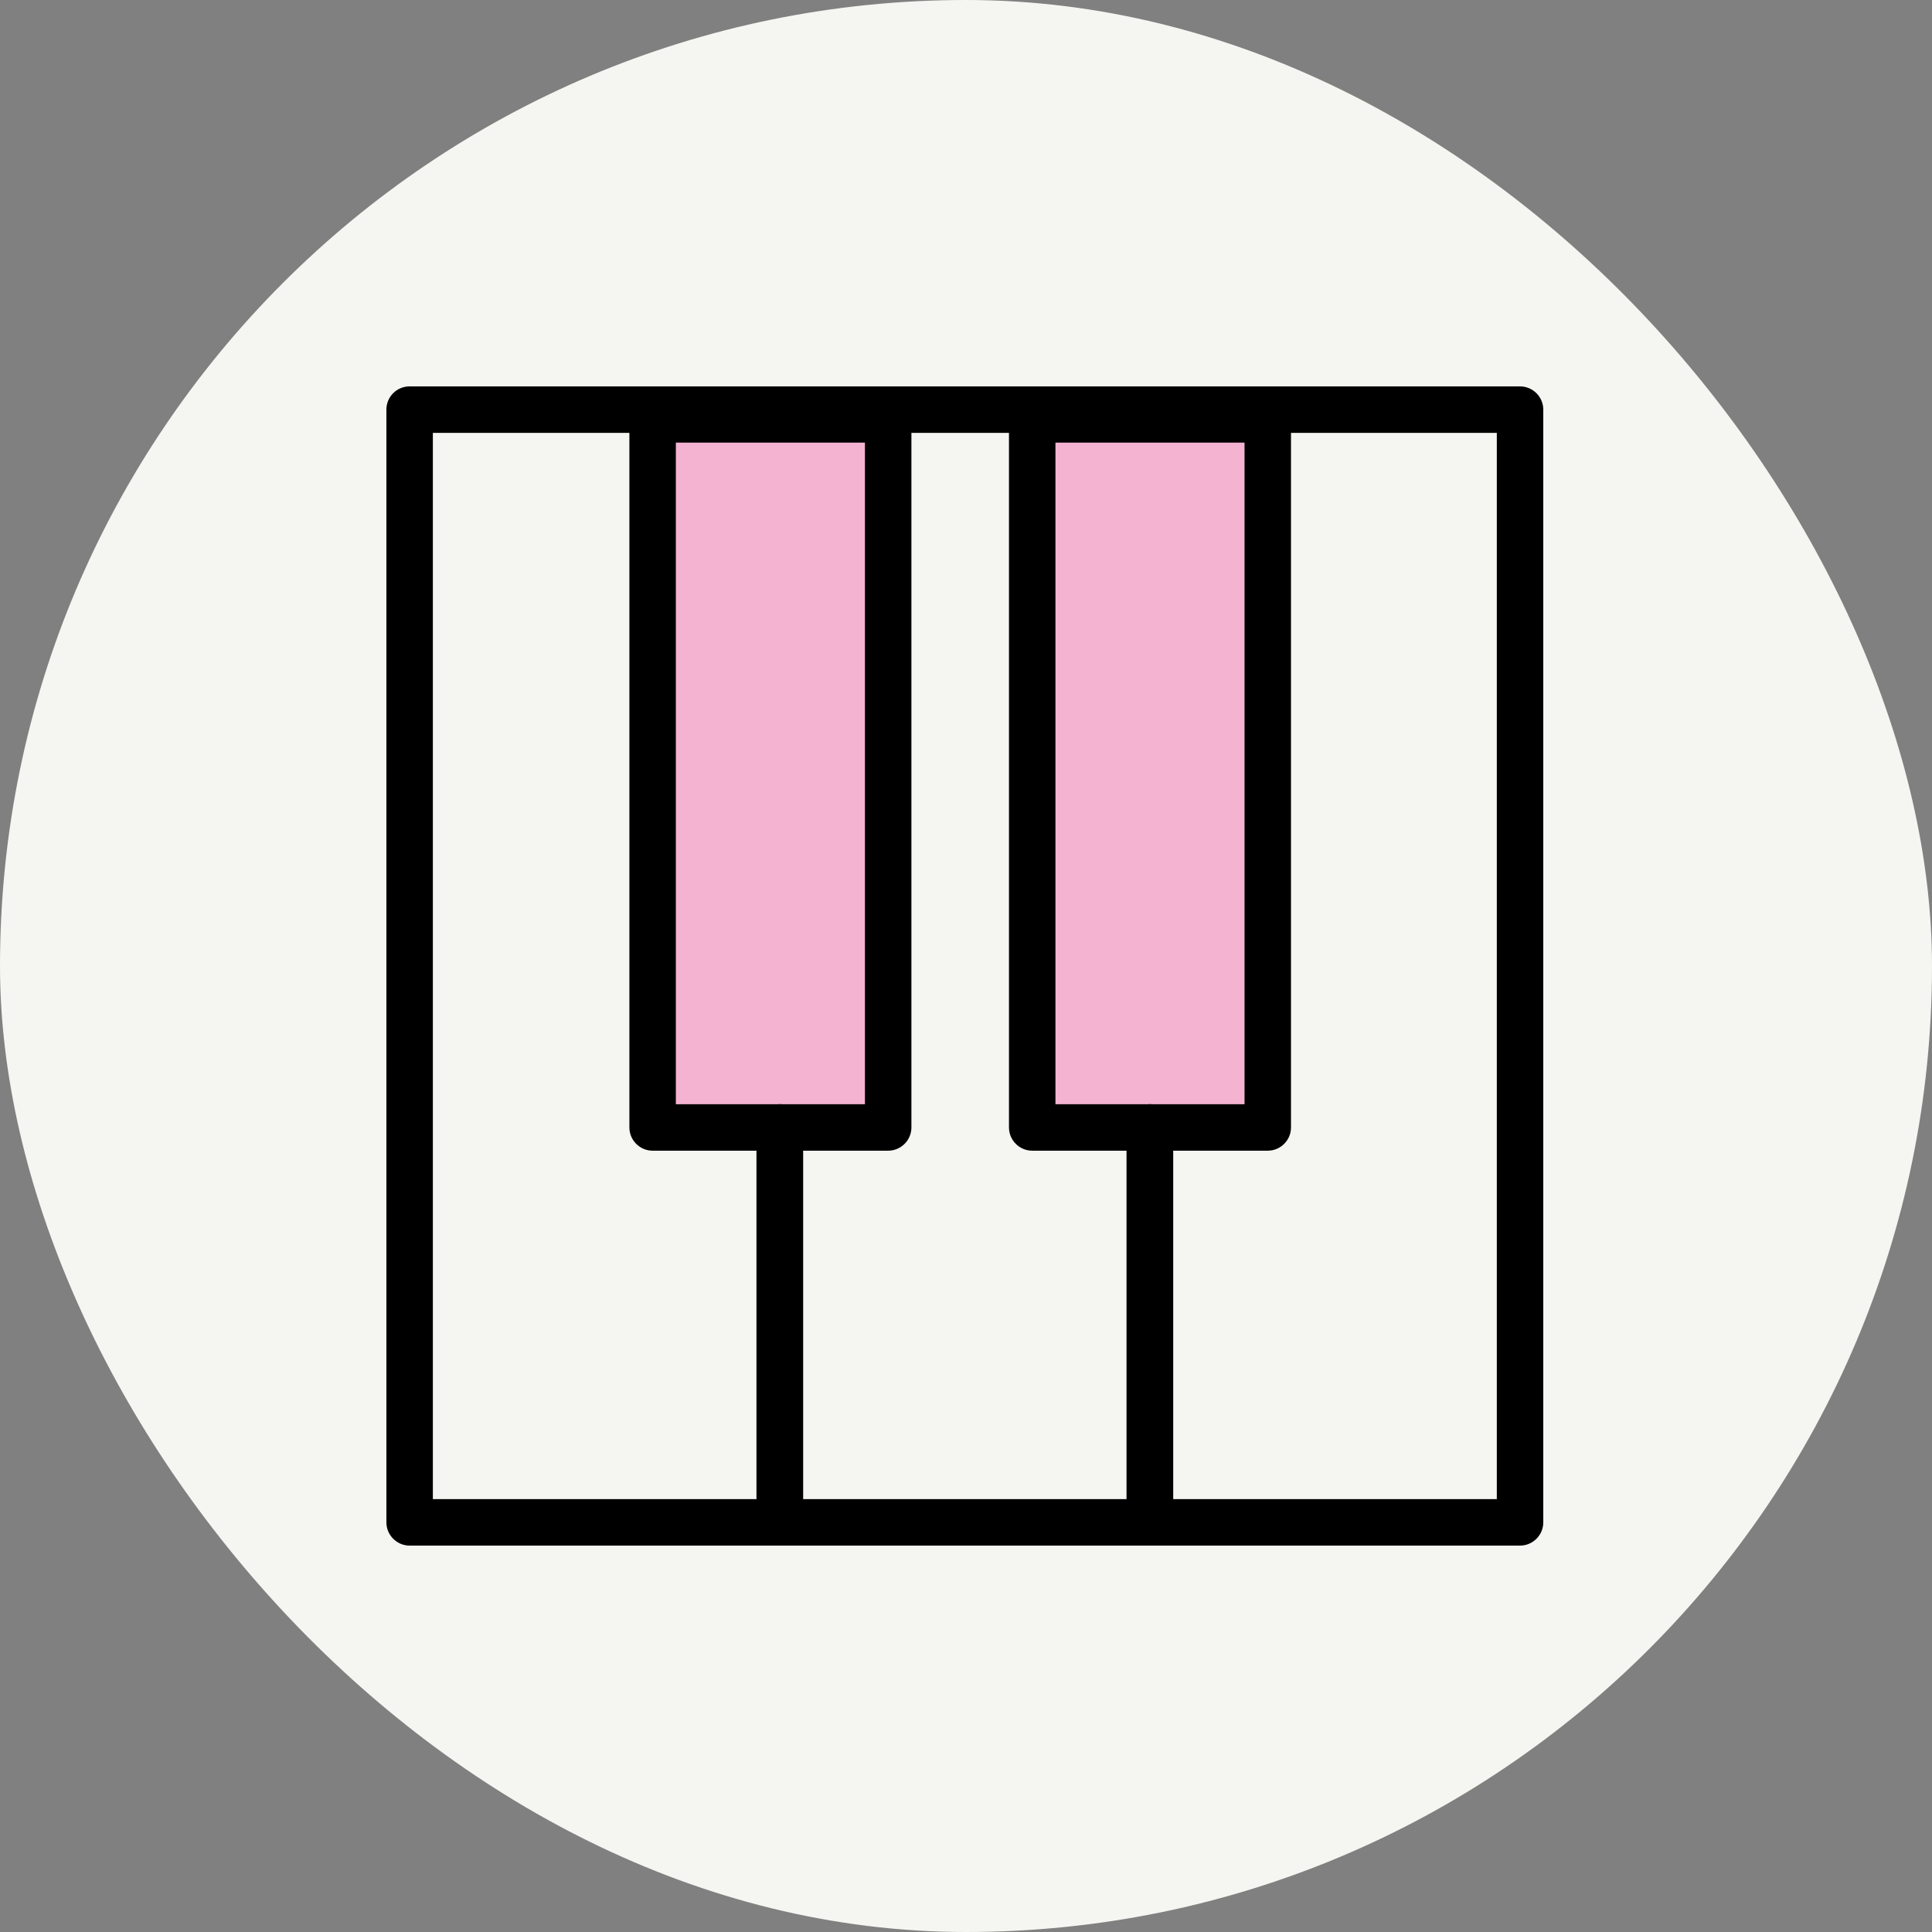 <?xml version="1.0" encoding="UTF-8"?>
<svg xmlns="http://www.w3.org/2000/svg" xmlns:xlink="http://www.w3.org/1999/xlink" width="500px" height="500px" viewBox="0 0 500 500" version="1.1">
  <rect x="0" y="0" width="500" height="500" fill="#808080" stroke="none"/>
  <title>Artboard</title>
  <g id="Artboard" stroke="none" stroke-width="1" fill="none" fill-rule="evenodd">
    <g id="Group" fill="#F5F5F1">
      <rect id="Rectangle" x="0" y="0" width="500" height="500" rx="250"></rect>
    </g>
    <g id="sb_musicschool_colour" transform="translate(100, 100)" fill-rule="nonzero">
      <rect id="Rectangle" fill="#F4B3D1" x="164.79" y="8.056" width="60.962" height="183.246"></rect>
      <rect id="Rectangle" fill="#F4B3D1" x="70.1" y="8.056" width="60.962" height="183.246"></rect>
      <path d="M101.784,300 L6.012,300 C2.705,300 -1.42108547e-14,297.295 -1.42108547e-14,293.988 L-1.42108547e-14,6.012 C-1.42108547e-14,2.705 2.645,0 6.012,0 L101.844,0 C105.15,0 107.856,2.705 107.856,6.012 C107.856,9.319 105.15,12.024 101.844,12.024 L12.024,12.024 L12.024,287.976 L95.832,287.976 L95.832,191.784 C95.832,188.477 98.537,185.772 101.844,185.772 C105.15,185.772 107.856,188.477 107.856,191.784 L107.856,293.988 C107.856,297.295 105.15,300 101.844,300 L101.784,300 Z" id="Path" fill="#000000"></path>
      <path d="M197.615,12.024 L101.784,12.024 C98.477,12.024 95.772,9.319 95.772,6.012 C95.772,2.705 98.477,0 101.784,0 L197.615,0 C200.922,0 203.627,2.705 203.627,6.012 C203.627,9.319 200.922,12.024 197.615,12.024 Z" id="Path" fill="#000000"></path>
      <path d="M197.615,300 L101.784,300 C98.477,300 95.772,297.295 95.772,293.988 L95.772,191.784 C95.772,188.477 98.477,185.772 101.784,185.772 C105.09,185.772 107.796,188.477 107.796,191.784 L107.796,287.976 L191.603,287.976 L191.603,191.784 C191.603,188.477 194.309,185.772 197.615,185.772 C200.922,185.772 203.627,188.477 203.627,191.784 L203.627,293.988 C203.627,297.295 200.922,300 197.615,300 Z" id="Path" fill="#000000"></path>
      <path d="M293.387,300 L197.555,300 C194.248,300 191.543,297.295 191.543,293.988 L191.543,191.784 C191.543,188.477 194.248,185.772 197.555,185.772 C200.862,185.772 203.567,188.477 203.567,191.784 L203.567,287.976 L287.375,287.976 L287.375,12.024 L197.555,12.024 C194.248,12.024 191.543,9.319 191.543,6.012 C191.543,2.705 194.248,0 197.555,0 L293.387,0 C296.693,0 299.399,2.705 299.399,6.012 L299.399,293.988 C299.399,297.295 296.693,300 293.387,300 Z" id="Path" fill="#000000"></path>
      <path d="M228.096,197.796 L167.134,197.796 C163.828,197.796 161.122,195.09 161.122,191.784 L161.122,8.537 C161.122,5.23 163.828,2.525 167.134,2.525 L228.096,2.525 C231.403,2.525 234.108,5.23 234.108,8.537 L234.108,191.784 C234.108,195.09 231.403,197.796 228.096,197.796 Z M173.146,185.772 L222.084,185.772 L222.084,14.549 L173.146,14.549 L173.146,185.772 Z" id="Shape" fill="#000000"></path>
      <path d="M129.86,197.796 L68.898,197.796 C65.591,197.796 62.886,195.09 62.886,191.784 L62.886,8.537 C62.886,5.23 65.591,2.525 68.898,2.525 L129.86,2.525 C133.166,2.525 135.872,5.23 135.872,8.537 L135.872,191.784 C135.872,195.09 133.166,197.796 129.86,197.796 Z M74.91,185.772 L123.848,185.772 L123.848,14.549 L74.91,14.549 L74.91,185.772 Z" id="Shape" fill="#000000"></path>
    </g>
  </g>
</svg>
